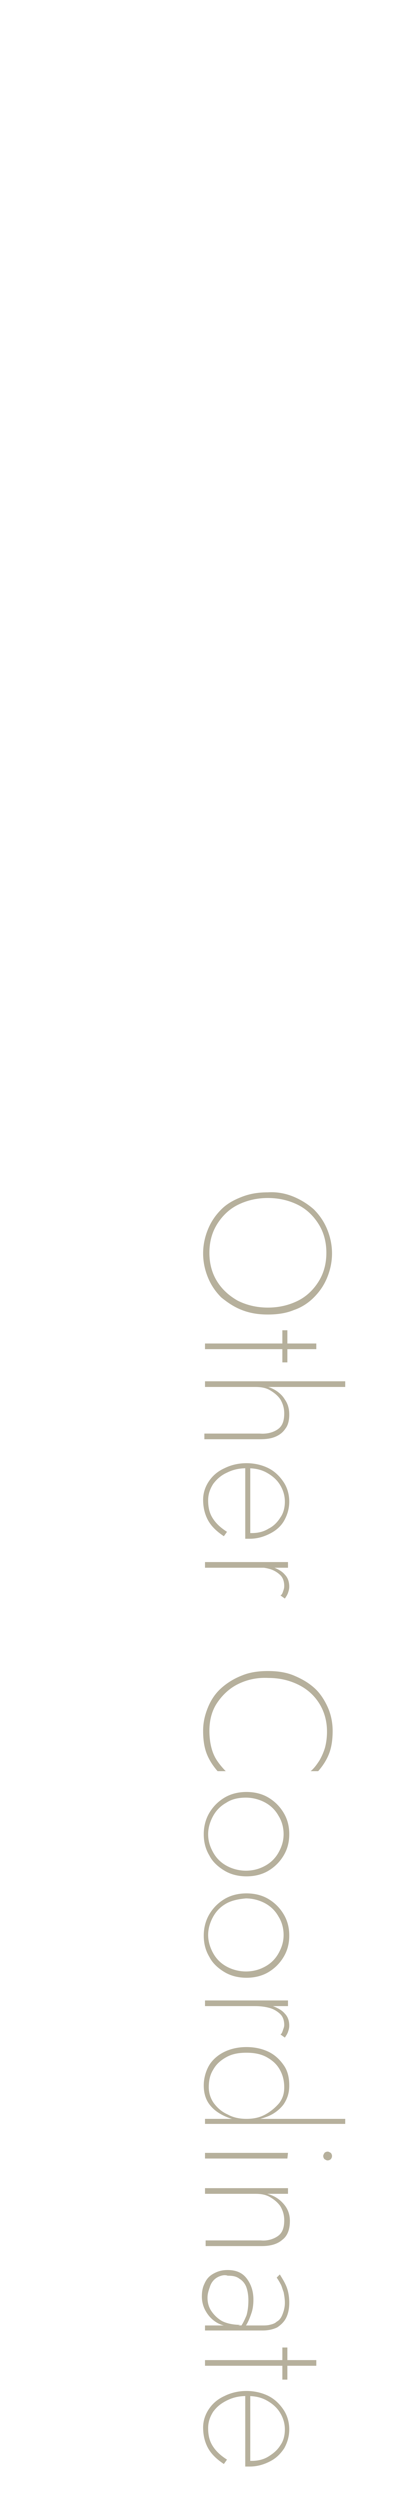 <?xml version="1.0" encoding="utf-8"?>
<!-- Generator: Adobe Illustrator 26.0.1, SVG Export Plug-In . SVG Version: 6.00 Build 0)  -->
<svg version="1.1" id="レイヤー_1" xmlns="http://www.w3.org/2000/svg" xmlns:xlink="http://www.w3.org/1999/xlink" x="0px"
	 y="0px" viewBox="0 0 65.2 396.9" style="enable-background:new 0 0 65.2 396.9;" xml:space="preserve">
<style type="text/css">
	.st0{fill:#B6B09C;}
</style>
<g>
	<g>
		<path class="st0" d="M46.7,190c1.2,0.5,2.3,1.2,3.2,2c0.9,0.9,1.6,1.9,2.1,3.1c0.5,1.2,0.8,2.5,0.8,3.9s-0.3,2.7-0.8,3.9
			s-1.2,2.2-2.1,3.1c-0.9,0.9-2,1.6-3.2,2c-1.2,0.5-2.6,0.7-4.1,0.7s-2.8-0.2-4.1-0.7s-2.3-1.2-3.3-2c-0.9-0.9-1.6-1.9-2.1-3.1
			c-0.5-1.2-0.8-2.5-0.8-3.9s0.3-2.7,0.8-3.9s1.2-2.2,2.1-3.1c0.9-0.9,2-1.5,3.3-2s2.6-0.7,4.1-0.7C44.1,189.2,45.5,189.5,46.7,190z
			 M37.8,191.3c-1.4,0.7-2.5,1.8-3.3,3.1s-1.2,2.8-1.2,4.5s0.4,3.2,1.2,4.5s1.9,2.3,3.3,3.1c1.4,0.7,3,1.1,4.8,1.1s3.4-0.4,4.8-1.1
			c1.4-0.7,2.5-1.8,3.3-3.1s1.2-2.8,1.2-4.5s-0.4-3.2-1.2-4.5s-1.9-2.4-3.3-3.1c-1.4-0.7-3-1.1-4.8-1.1S39.2,190.6,37.8,191.3z"/>
		<path class="st0" d="M50.3,214.2H32.6v-0.9h17.7V214.2z M45.7,216.3h-0.8v-5.1h0.8V216.3z"/>
		<path class="st0" d="M32.6,220.2v-0.9h22.3v0.9H32.6z M44.2,226.9c0.7-0.5,1-1.3,1-2.5c0-0.8-0.2-1.5-0.6-2.2
			c-0.4-0.6-1-1.1-1.7-1.5s-1.5-0.5-2.3-0.5v-0.3c1,0,2,0.2,2.8,0.6c0.8,0.4,1.5,1,1.9,1.7c0.5,0.7,0.7,1.5,0.7,2.4
			s-0.2,1.7-0.6,2.2c-0.4,0.6-0.9,1-1.6,1.3c-0.7,0.3-1.5,0.4-2.4,0.4h-8.9v-0.9h8.8C42.5,227.7,43.5,227.4,44.2,226.9z"/>
		<path class="st0" d="M33.2,235.2c0.6-0.9,1.4-1.6,2.5-2.1c1-0.5,2.2-0.8,3.5-0.8s2.5,0.3,3.5,0.8s1.8,1.3,2.4,2.2
			c0.6,0.9,0.9,2,0.9,3.1s-0.3,2.1-0.8,3s-1.3,1.6-2.3,2.1s-2,0.8-3.2,0.8c-0.1,0-0.2,0-0.3,0s-0.3,0-0.4,0V233h0.8v10.7l-0.6-0.4
			c0.1,0,0.2,0.1,0.4,0.1s0.3,0,0.4,0c1,0,1.9-0.2,2.7-0.7c0.8-0.4,1.4-1,1.9-1.8c0.5-0.7,0.7-1.6,0.7-2.5c0-1-0.3-1.9-0.8-2.7
			s-1.2-1.4-2.1-1.9c-0.9-0.5-1.9-0.7-3.1-0.7c-1.2,0-2.2,0.2-3.2,0.7c-0.9,0.4-1.6,1-2.2,1.8c-0.5,0.8-0.8,1.6-0.8,2.6
			c0,1.1,0.2,2,0.7,2.8s1.2,1.5,2.3,2.2l-0.5,0.7c-1.2-0.8-2-1.6-2.5-2.5s-0.8-2-0.8-3.3C32.3,237.1,32.6,236.1,33.2,235.2z"/>
		<path class="st0" d="M32.6,248.9V248h13.2v0.9H32.6z M45,252.7c0.1-0.3,0.2-0.5,0.2-0.9c0-0.7-0.2-1.3-0.6-1.7
			c-0.4-0.4-1-0.8-1.7-1s-1.5-0.3-2.3-0.3v-0.4c1,0,2,0.1,2.8,0.4c0.8,0.3,1.5,0.7,1.9,1.2c0.5,0.5,0.7,1.2,0.7,1.9
			c0,0.4-0.1,0.7-0.2,1s-0.3,0.6-0.5,0.9l-0.7-0.5C44.8,253.2,44.9,253,45,252.7z"/>
		<path class="st0" d="M37.8,267.4c-1.4,0.7-2.5,1.8-3.3,3s-1.2,2.7-1.2,4.4c0,0.9,0.1,1.8,0.3,2.6c0.2,0.8,0.5,1.5,0.9,2.1
			s0.9,1.2,1.4,1.7h-1.3c-0.7-0.8-1.3-1.7-1.7-2.7s-0.6-2.2-0.6-3.7c0-1.4,0.3-2.6,0.8-3.8s1.2-2.2,2.1-3s2-1.5,3.3-2
			c1.2-0.5,2.6-0.7,4.1-0.7s2.9,0.2,4.1,0.7c1.2,0.5,2.3,1.1,3.3,2c0.9,0.8,1.6,1.9,2.1,3s0.8,2.4,0.8,3.8c0,1.5-0.2,2.7-0.6,3.7
			c-0.4,1-1,1.9-1.7,2.7h-1.2c0.6-0.5,1-1.1,1.4-1.7c0.4-0.7,0.7-1.4,0.9-2.1c0.2-0.8,0.3-1.6,0.3-2.5c0-1.6-0.4-3.1-1.2-4.4
			s-1.9-2.3-3.3-3c-1.4-0.7-3-1.1-4.8-1.1C40.8,266.3,39.2,266.7,37.8,267.4z"/>
		<path class="st0" d="M42.7,285.4c1,0.6,1.8,1.4,2.4,2.4c0.6,1,0.9,2.1,0.9,3.4s-0.3,2.4-0.9,3.4c-0.6,1-1.4,1.8-2.4,2.4
			s-2.2,0.9-3.5,0.9s-2.5-0.3-3.5-0.9s-1.9-1.4-2.4-2.4c-0.6-1-0.9-2.1-0.9-3.4c0-1.2,0.3-2.4,0.9-3.4c0.6-1,1.4-1.8,2.4-2.4
			s2.2-0.9,3.5-0.9S41.7,284.8,42.7,285.4z M36,286.2c-0.9,0.5-1.6,1.2-2.1,2.1s-0.8,1.9-0.8,2.9c0,1.1,0.3,2,0.8,2.9
			s1.2,1.6,2.1,2.1c0.9,0.5,2,0.8,3.1,0.8c1.2,0,2.2-0.3,3.1-0.8s1.6-1.2,2.1-2.1s0.8-1.8,0.8-2.9s-0.3-2.1-0.8-2.9
			c-0.5-0.9-1.2-1.6-2.1-2.1s-2-0.8-3.1-0.8C38,285.4,36.9,285.6,36,286.2z"/>
		<path class="st0" d="M42.7,301.5c1,0.6,1.8,1.4,2.4,2.4c0.6,1,0.9,2.1,0.9,3.4s-0.3,2.4-0.9,3.4c-0.6,1-1.4,1.8-2.4,2.4
			s-2.2,0.9-3.5,0.9s-2.5-0.3-3.5-0.9s-1.9-1.4-2.4-2.4c-0.6-1-0.9-2.1-0.9-3.4c0-1.2,0.3-2.4,0.9-3.4c0.6-1,1.4-1.8,2.4-2.4
			s2.2-0.9,3.5-0.9S41.7,300.9,42.7,301.5z M36,302.2c-0.9,0.5-1.6,1.2-2.1,2.1s-0.8,1.9-0.8,2.9s0.3,2,0.8,2.9s1.2,1.6,2.1,2.1
			c0.9,0.5,2,0.8,3.1,0.8c1.2,0,2.2-0.3,3.1-0.8s1.6-1.2,2.1-2.1s0.8-1.8,0.8-2.9s-0.3-2.1-0.8-2.9c-0.5-0.9-1.2-1.6-2.1-2.1
			s-2-0.8-3.1-0.8C38,301.5,36.9,301.7,36,302.2z"/>
		<path class="st0" d="M32.6,318.5v-0.9h13.2v0.9H32.6z M45,322.3c0.1-0.3,0.2-0.5,0.2-0.8c0-0.7-0.2-1.3-0.6-1.7
			c-0.4-0.4-1-0.8-1.7-1s-1.5-0.3-2.3-0.3v-0.4c1,0,2,0.1,2.8,0.4s1.5,0.7,1.9,1.2c0.5,0.5,0.7,1.2,0.7,1.9c0,0.4-0.1,0.7-0.2,1
			s-0.3,0.6-0.5,0.9l-0.7-0.5C44.8,322.9,44.9,322.6,45,322.3z"/>
		<path class="st0" d="M42.8,325.8c1,0.5,1.8,1.3,2.4,2.2s0.8,2,0.8,3.1c0,1.2-0.3,2.1-0.9,3c-0.6,0.8-1.5,1.5-2.5,1.9
			s-2.2,0.7-3.4,0.7s-2.3-0.2-3.4-0.7s-1.9-1.1-2.5-1.9s-0.9-1.8-0.9-3c0-1.1,0.3-2.2,0.8-3.1s1.4-1.7,2.4-2.2s2.2-0.8,3.6-0.8
			C40.6,325,41.8,325.3,42.8,325.8z M54.9,337.2H32.6v-0.8h22.3C54.9,336.4,54.9,337.2,54.9,337.2z M36,326.6
			c-0.9,0.5-1.6,1.1-2.1,2c-0.5,0.8-0.7,1.7-0.7,2.8c0,0.9,0.3,1.8,0.8,2.5c0.6,0.8,1.3,1.4,2.2,1.8c0.9,0.5,1.9,0.7,3,0.7
			s2.1-0.2,3-0.7s1.6-1.1,2.2-1.8c0.6-0.8,0.8-1.6,0.8-2.5c0-1-0.2-1.9-0.7-2.8s-1.2-1.5-2.1-2s-2-0.7-3.2-0.7
			C37.9,325.9,36.9,326.1,36,326.6z"/>
		<path class="st0" d="M45.7,342.7H32.6v-0.9h13.2L45.7,342.7L45.7,342.7z M52.6,341.8c0.1,0.1,0.2,0.3,0.2,0.5s-0.1,0.4-0.2,0.5
			c-0.1,0.1-0.3,0.2-0.5,0.2s-0.3-0.1-0.5-0.2c-0.1-0.1-0.2-0.3-0.2-0.5s0.1-0.3,0.2-0.5c0.1-0.1,0.3-0.2,0.5-0.2
			C52.3,341.6,52.4,341.7,52.6,341.8z"/>
		<path class="st0" d="M44.2,355c0.7-0.5,1-1.3,1-2.5c0-0.8-0.2-1.5-0.6-2.2c-0.4-0.6-1-1.1-1.7-1.5s-1.5-0.5-2.3-0.5h-8v-0.9h13.2
			v0.9h-3.3c1.1,0.3,1.9,0.8,2.6,1.6s1,1.7,1,2.7c0,1.4-0.4,2.4-1.2,3c-0.8,0.7-1.9,1-3.3,1h-8.9v-0.9h8.8
			C42.5,355.8,43.5,355.5,44.2,355z"/>
		<path class="st0" d="M34.5,361.6c-0.5,0.3-0.9,0.8-1.1,1.4c-0.2,0.6-0.4,1.1-0.4,1.8c0,0.8,0.2,1.5,0.6,2.1s1,1.2,1.7,1.6
			c0.8,0.4,1.8,0.6,2.9,0.6l-0.9,0.3c-1.1,0-2.1-0.2-2.9-0.7c-0.8-0.5-1.3-1.1-1.7-1.8c-0.4-0.7-0.6-1.5-0.6-2.3
			c0-0.7,0.1-1.4,0.4-2c0.3-0.7,0.7-1.2,1.4-1.6s1.4-0.6,2.3-0.6c1.3,0,2.3,0.4,3,1.3s1.1,2,1.1,3.4c0,0.8-0.1,1.5-0.3,2.1
			s-0.4,1.1-0.6,1.5c-0.2,0.4-0.4,0.7-0.6,0.9h-0.7c0.5-0.6,0.8-1.3,1.1-2c0.2-0.7,0.3-1.5,0.3-2.4c0-0.7-0.1-1.4-0.3-2
			s-0.6-1.1-1.1-1.4c-0.5-0.4-1.1-0.5-1.9-0.5C35.7,361.1,35,361.3,34.5,361.6z M44.5,361.1c0.3,0.5,0.7,1.1,1,1.8
			c0.3,0.7,0.5,1.6,0.5,2.7c0,1-0.2,1.8-0.5,2.4s-0.8,1.1-1.4,1.5c-0.6,0.3-1.4,0.5-2.3,0.5h-9.2v-0.8h9.2c0.3,0,0.7,0,1.1-0.1
			c0.4-0.1,0.8-0.2,1.1-0.5c0.4-0.2,0.7-0.6,0.9-1.1s0.4-1.1,0.4-1.9c0-0.6-0.1-1.2-0.2-1.7c-0.2-0.5-0.3-1-0.5-1.3
			c-0.2-0.4-0.4-0.7-0.6-1L44.5,361.1z"/>
		<path class="st0" d="M50.3,375.6H32.6v-0.9h17.7V375.6z M45.7,377.8h-0.8v-5.1h0.8V377.8z"/>
		<path class="st0" d="M33.2,382.5c0.6-0.9,1.4-1.6,2.5-2.1c1-0.5,2.2-0.8,3.5-0.8s2.5,0.3,3.5,0.8s1.8,1.3,2.4,2.2s0.9,2,0.9,3.1
			s-0.3,2.1-0.8,3c-0.6,0.9-1.3,1.6-2.3,2.1s-2,0.8-3.2,0.8c-0.1,0-0.2,0-0.3,0s-0.3,0-0.4,0v-11.3h0.8V391l-0.6-0.4
			c0.1,0,0.2,0.1,0.4,0.1c0.1,0,0.3,0,0.4,0c1,0,1.9-0.2,2.7-0.7s1.4-1,1.9-1.8c0.5-0.7,0.7-1.6,0.7-2.5c0-1-0.3-1.9-0.8-2.7
			c-0.5-0.8-1.2-1.4-2.1-1.9c-0.9-0.5-1.9-0.7-3.1-0.7c-1.2,0-2.2,0.2-3.2,0.7s-1.6,1-2.2,1.8c-0.5,0.8-0.8,1.6-0.8,2.6
			c0,1.1,0.2,2,0.7,2.8s1.2,1.5,2.3,2.2l-0.5,0.7c-1.2-0.8-2-1.6-2.5-2.5s-0.8-2-0.8-3.3C32.3,384.4,32.6,383.4,33.2,382.5z"/>
	</g>
</g>
</svg>
